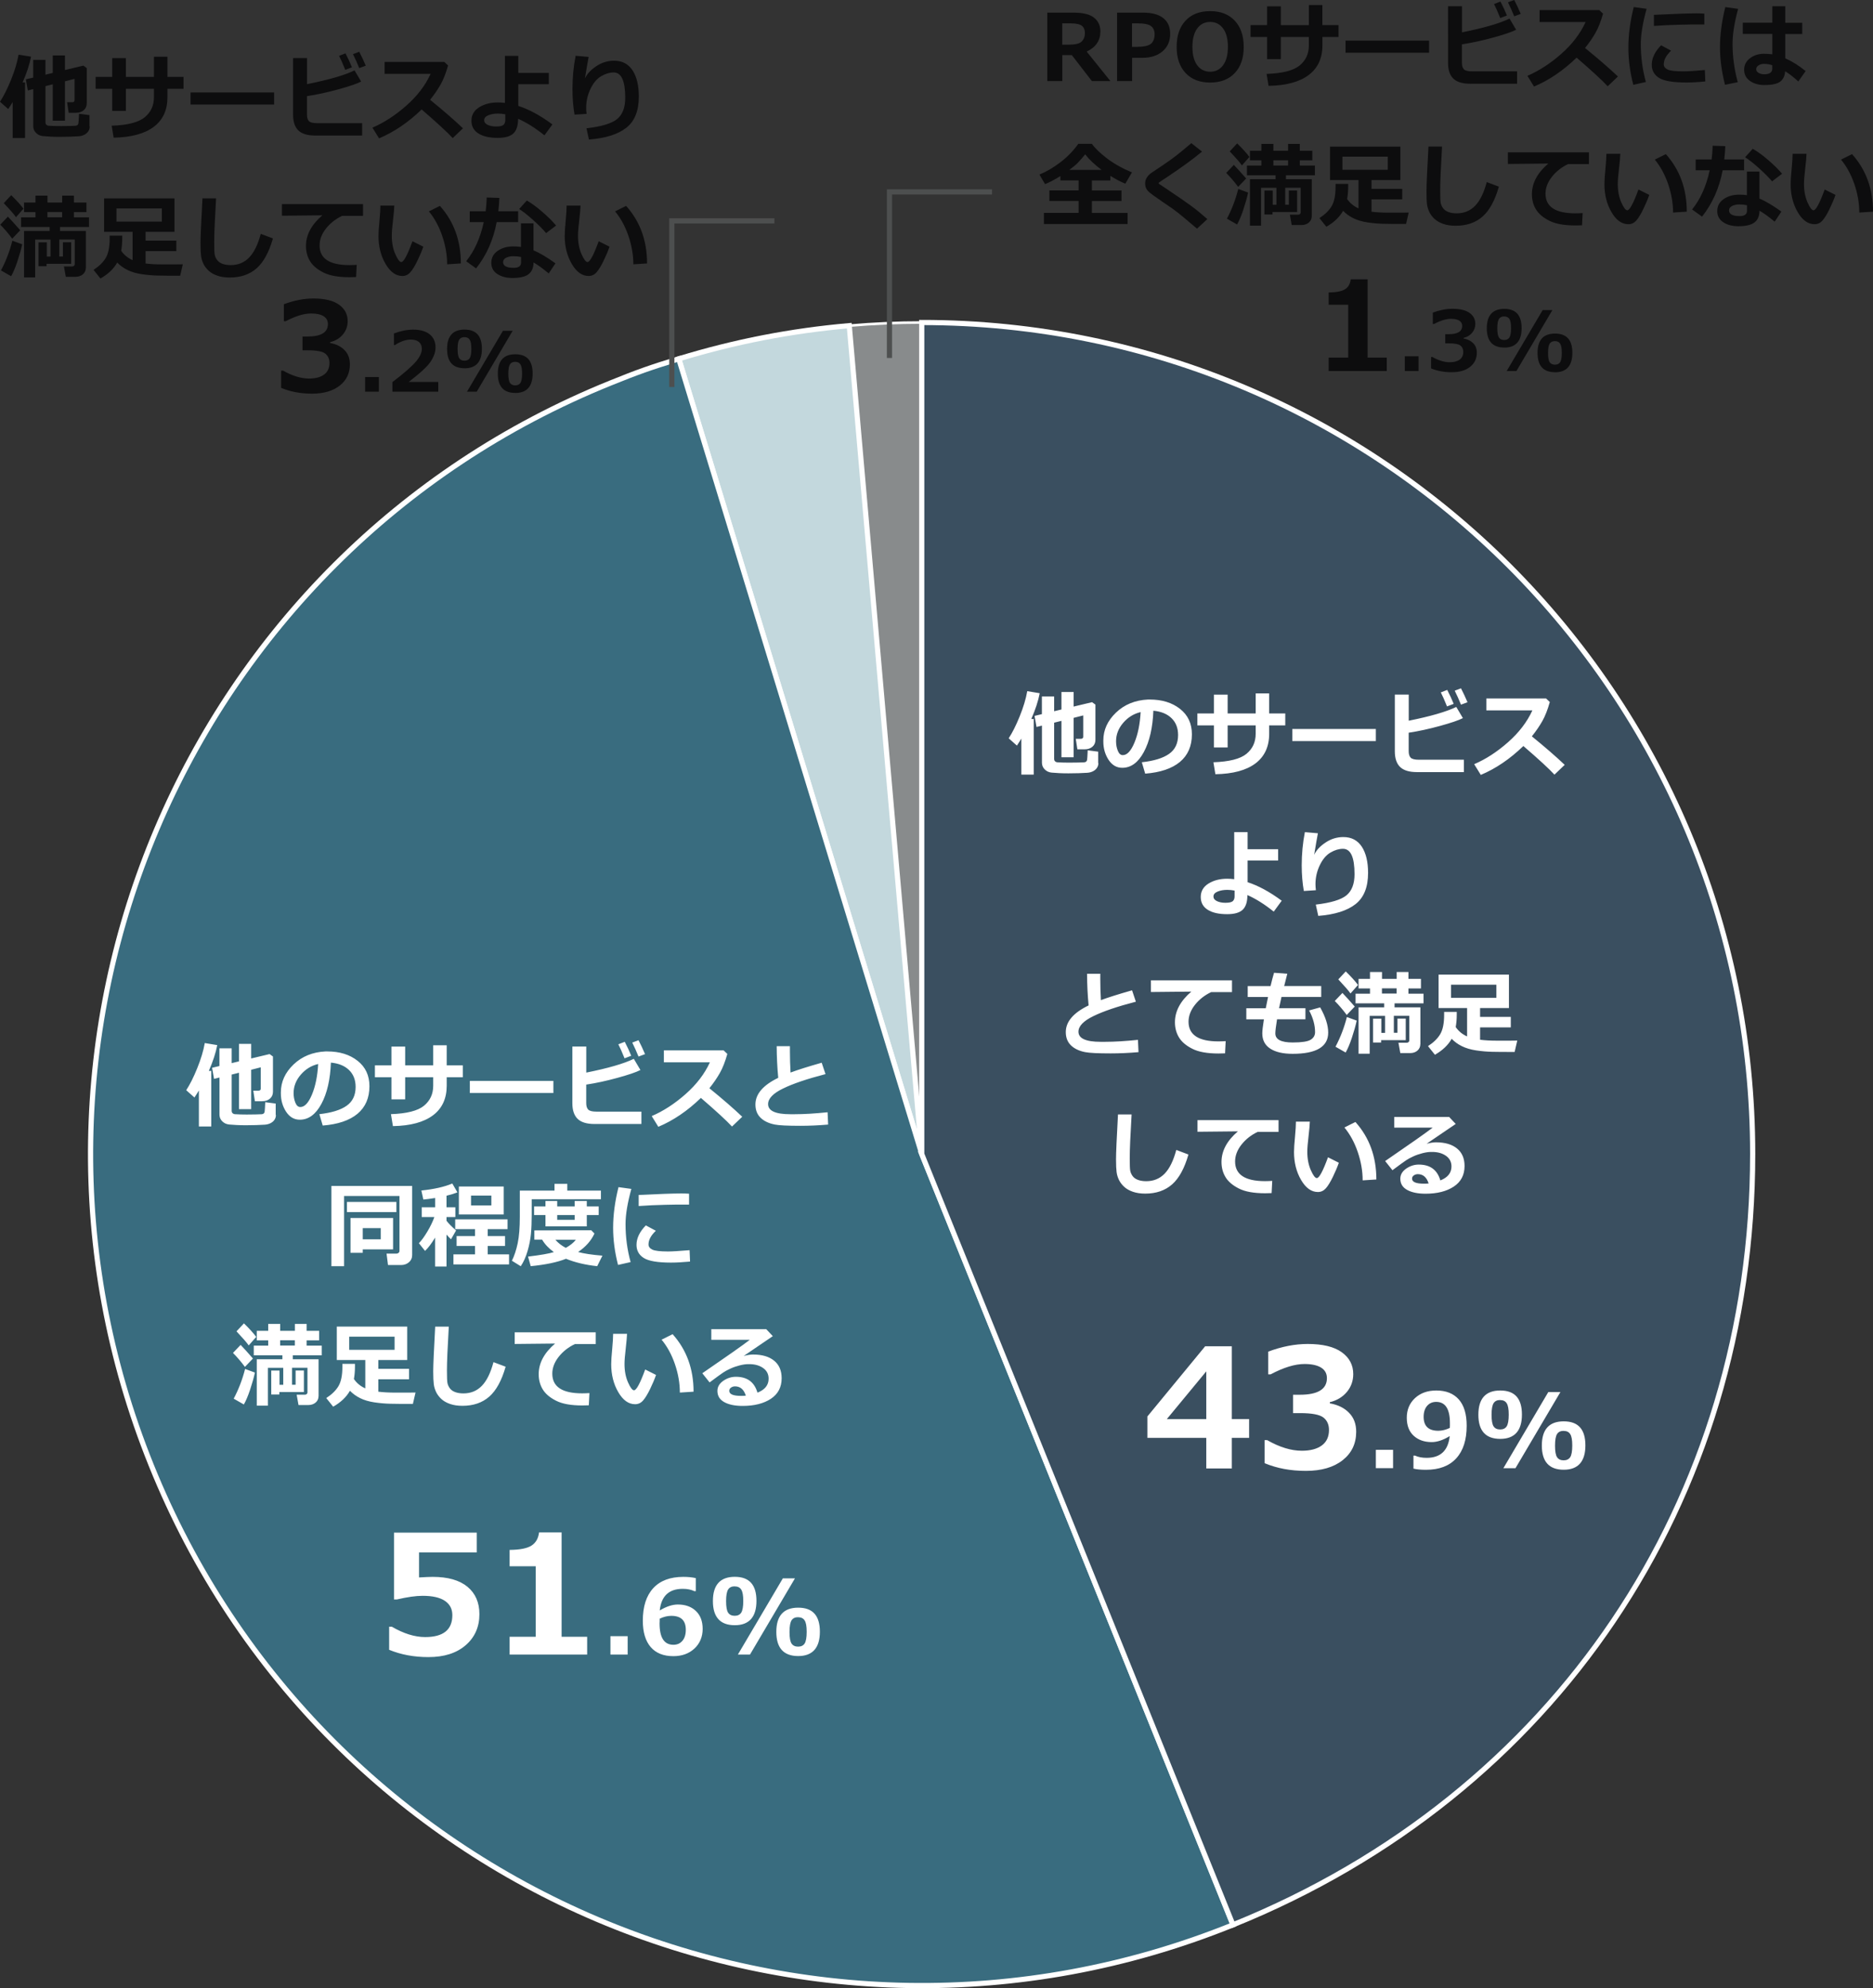 <?xml version="1.0" encoding="UTF-8"?><svg id="_レイヤー_2" xmlns="http://www.w3.org/2000/svg" xmlns:xlink="http://www.w3.org/1999/xlink" viewBox="0 0 362.09 384.14"><rect x="0" y="0" width="362.09" height="384.14" fill="#333333" stroke="none"/><defs><style>.cls-1,.cls-2,.cls-3,.cls-4{fill:none;}.cls-5{clip-path:url(#clippath);}.cls-6{fill:#fff;}.cls-7{fill:#c3d8dd;}.cls-8{fill:#0d0d0e;}.cls-9{fill:#888b8c;}.cls-10{fill:#3a4f60;}.cls-11{fill:#396c7f;}.cls-12{fill:#4d4f4f;}.cls-2{clip-rule:evenodd;}.cls-13{clip-path:url(#clippath-1);}.cls-14{clip-path:url(#clippath-4);}.cls-15{clip-path:url(#clippath-3);}.cls-16{clip-path:url(#clippath-2);}.cls-17{clip-path:url(#clippath-7);}.cls-18{clip-path:url(#clippath-8);}.cls-19{clip-path:url(#clippath-6);}.cls-20{clip-path:url(#clippath-5);}.cls-21{clip-path:url(#clippath-9);}.cls-22{clip-path:url(#clippath-13);}.cls-23{clip-path:url(#clippath-12);}.cls-24{clip-path:url(#clippath-10);}.cls-25{clip-path:url(#clippath-11);}.cls-3,.cls-4{stroke:#fff;stroke-miterlimit:10;}.cls-4{stroke-width:.5px;}</style><clipPath id="clippath"><path class="cls-2" d="m178.19,222.95l-14-160.03c4.6-.4,9.39-.61,14-.61v160.64Z"/></clipPath><clipPath id="clippath-1"><path class="cls-2" d="m178.19,222.95l-46.97-153.62c10.86-3.32,21.65-5.42,32.96-6.41l14,160.03Z"/></clipPath><clipPath id="clippath-2"><path class="cls-2" d="m178.19,222.95l60.18,148.95c-82.26,33.23-175.88-6.51-209.12-88.77C-3.99,200.87,35.75,107.24,118.01,74.01c5.26-2.12,7.78-3.02,13.21-4.68l46.97,153.62Z"/></clipPath><clipPath id="clippath-3"><path class="cls-2" d="m178.19,222.95V62.31c88.72,0,160.64,71.92,160.64,160.64,0,67.07-38.28,123.82-100.47,148.95l-60.18-148.95Z"/></clipPath><clipPath id="clippath-4"><path class="cls-2" d="m276.18,228.65c-.38-1.2-1.08-1.79-2.08-1.79-.29,0-.55.08-.78.24-.23.16-.34.37-.34.63,0,.64.76.97,2.27.97.33,0,.65-.01.94-.04Zm2.27-.58c1.43-.56,2.15-1.46,2.15-2.69,0-.87-.35-1.56-1.06-2.06-.71-.5-1.6-.75-2.67-.75h-.22c-.47,0-1.02.08-1.65.24-.63.16-1.22.36-1.78.62-.55.25-1.02.5-1.4.76-.38.25-1.26.89-2.63,1.91l-1.41-1.77c4.79-3.28,7.85-5.43,9.19-6.46h-7.44v-2.06h10.62l1.27,1.35c-1.26.84-3.14,2.12-5.63,3.83.72-.19,1.32-.28,1.81-.28,1.73,0,3.08.39,4.06,1.18.98.79,1.47,1.92,1.47,3.4,0,1.72-.69,3.05-2.08,3.97-1.39.92-3.21,1.38-5.47,1.38-1.49,0-2.68-.25-3.56-.74-.88-.49-1.31-1.21-1.31-2.16,0-.77.37-1.41,1.12-1.94.75-.52,1.56-.79,2.45-.79,2.19,0,3.58,1.02,4.17,3.06Zm-12.37-.18l-2.65.17c0-1.81-.32-3.64-.95-5.48-.63-1.85-1.49-3.42-2.58-4.74l2.13-1.06c2.7,3.01,4.05,6.71,4.05,11.12Zm-7.25-3.25c-.28.81-.66,1.72-1.15,2.73-.49,1-.94,1.75-1.36,2.22s-.93.72-1.54.72c-1.27,0-2.35-.78-3.26-2.34-.91-1.56-1.36-3.36-1.36-5.38,0-.66.06-1.64.19-2.94.12-1.31.18-2.29.18-2.94h2.69c-.02.59-.1,1.56-.26,2.91-.15,1.25-.23,2.22-.23,2.92,0,1.35.23,2.53.68,3.55.45,1.02.84,1.53,1.16,1.53.46,0,1.18-1.34,2.16-4.02l2.09,1.05Zm-12.88,3.51l-.12,2.37c-.64.02-1.06.03-1.27.03-2.16,0-3.85-.3-5.05-.91-1.21-.61-2.07-1.34-2.59-2.2-.52-.86-.78-1.84-.78-2.93,0-2.14,1.06-4.12,3.17-5.92l-7.81.08v-2.25h15.67v2.27h-4.03c-1.27.6-2.32,1.43-3.14,2.47-.82,1.04-1.23,2.13-1.23,3.25,0,2.53,1.93,3.8,5.77,3.8.45,0,.92-.02,1.42-.05Zm-16.2-5.09c-.76,2.67-1.82,4.6-3.16,5.78s-3.08,1.78-5.19,1.78c-.91,0-1.71-.12-2.4-.36-.69-.24-1.25-.56-1.68-.96-.43-.4-.77-.85-1-1.32-.23-.48-.39-.98-.46-1.52-.07-.54-.11-1.37-.11-2.49,0-1.23.13-4.11.38-8.65h2.63c-.24,4.05-.36,6.86-.36,8.45,0,1.29.03,2.11.1,2.45s.22.68.45,1c.23.32.57.57,1.02.74.44.17.98.26,1.62.26,1.42,0,2.6-.48,3.55-1.45.95-.97,1.7-2.5,2.26-4.59l2.36.89Zm59.53-30.26v-2.54h-8.77v2.54h8.77Zm-7.66,2.72c0,.19,0,.38,0,.56,0,.83-.07,1.61-.2,2.36.55.8,1.28,1.4,2.2,1.81v-5.48h-5.51v-6.46h13.6v6.46h-5.58v1.7h5.94v2.03h-5.94v2.39c.94.12,2.05.18,3.33.18,2.21,0,3.5,0,3.86-.02l-.51,2.2c-1.9,0-3.35,0-4.34-.03-1-.02-2.03-.11-3.11-.27-1.07-.16-1.99-.44-2.76-.82-.77-.38-1.42-.86-1.96-1.42-.69,1.22-1.77,2.24-3.24,3.08l-1.34-1.67c1.06-.68,1.85-1.45,2.36-2.3.51-.86.76-2.1.76-3.74,0-.18,0-.37,0-.57h2.44Zm-19.34,1.68c-.22,1-.53,2.1-.94,3.33-.41,1.22-.81,2.16-1.2,2.83l-1.96-1.12c.94-1.78,1.68-3.69,2.2-5.74l1.91.7Zm-.38-2.72l-1.55,1.62c-.74-1-1.51-1.9-2.31-2.7l1.48-1.55c.58.6,1.37,1.47,2.38,2.63Zm5.26-3.52v1.01h2.84v-1.01h-2.84Zm7.42,10.78c0,.5-.19.92-.55,1.24-.37.33-.85.49-1.43.49h-1.89l-.36-2h1.63c.12,0,.22-.04.32-.13.1-.09.15-.18.15-.28v-4.79h-2.99v3.28h.7v-2.75h1.6v4.16h-4.76v.47h-1.56v-4.62h1.6v2.75h.72v-3.28h-2.97v7.31h-2.15v-8.96h4.95v-.77h-5.53v-1.87h2.79v-1.01h-2.21v-1.85h2.21v-1.33h2.32v1.33h2.84v-1.33h2.27v1.33h2.42v1.85h-2.42v1.01h2.92v1.87h-5.6v.77h4.99v7.13Zm-12.05-11.43l-1.45,1.64c-.32-.48-1.11-1.39-2.36-2.72l1.44-1.54c1.01.98,1.8,1.85,2.37,2.61Zm-10.17,6.63h-5.48c-.22,1.35-.33,2.26-.33,2.73,0,1.17,1.12,1.75,3.35,1.75,1.75,0,2.91-.18,3.48-.53.57-.35.85-.85.85-1.47,0-1.34-.38-2.74-1.15-4.19l2.14-.59c1.03,1.83,1.55,3.45,1.55,4.87,0,2.73-2.29,4.1-6.87,4.1-1.86,0-3.3-.33-4.33-1-1.03-.67-1.54-1.65-1.54-2.94,0-.5.1-1.41.31-2.72h-3.4v-2.15h3.76c.12-.6.26-1.33.44-2.17h-3.93v-2.1h4.41c.24-1.01.47-1.87.68-2.58l2.56.19-.6,2.38h7.16v2.1h-7.68l-.47,2.17h5.1v2.15Zm-15.41,4.21l-.12,2.37c-.64.02-1.06.03-1.27.03-2.16,0-3.85-.3-5.05-.91-1.21-.61-2.07-1.34-2.59-2.2s-.78-1.84-.78-2.93c0-2.14,1.06-4.12,3.17-5.92l-7.81.08v-2.25h15.67v2.27h-4.03c-1.27.6-2.32,1.43-3.14,2.47-.82,1.04-1.23,2.13-1.23,3.25,0,2.53,1.93,3.8,5.77,3.8.45,0,.92-.02,1.42-.05Zm-16.88,2.14c-1.85.16-3.63.24-5.34.24-2.47,0-4.13-.08-4.97-.25-1.16-.23-2.07-.67-2.73-1.31-.66-.65-.99-1.5-.99-2.56,0-2.01,1.47-3.73,4.41-5.15-.19-2.02-.29-4.06-.3-6.12h2.56v.79s0,.26,0,.26c0,1.3.04,2.65.12,4.05,1.35-.51,3.36-1.14,6.02-1.9l.74,2.2c-3.59.93-6.33,1.86-8.24,2.8-1.91.93-2.86,1.93-2.86,3,0,1.3,1.43,1.95,4.3,1.95h.82c1.85,0,3.97-.13,6.38-.38l.11,2.38Zm34.78-26.33l-.48-2.18c2.91-.34,4.89-.94,5.93-1.79,1.04-.86,1.56-2.22,1.56-4.09,0-3.27-.74-4.9-2.23-4.9-.79,0-1.6.24-2.43.73-.83.49-1.52,1.31-2.07,2.47-.55,1.16-.82,2.37-.82,3.63,0,.38.03.76.08,1.17l-2.33.15c-.27-1.53-.41-3.18-.41-4.96,0-2.17.2-4.31.61-6.41l2.52.22c-.18.92-.42,2.3-.72,4.15.42-.88,1.15-1.67,2.21-2.37,1.05-.7,2.2-1.05,3.43-1.05,1.56,0,2.74.62,3.56,1.85.81,1.24,1.22,2.93,1.22,5.07,0,2.75-.8,4.76-2.41,6.03-1.61,1.27-4.01,2.03-7.2,2.28Zm-16.18-4.89c-.49-.09-.96-.14-1.41-.14-.7,0-1.33.11-1.86.33-.54.22-.81.53-.81.94s.22.69.67.91c.45.21.99.32,1.63.32.73,0,1.21-.11,1.44-.32.23-.21.34-.52.34-.92v-1.11Zm9.12,1.95l-1.55,2.12c-1.79-1.44-3.49-2.5-5.09-3.2,0,1.3-.3,2.24-.9,2.82-.6.58-1.6.87-3.01.87-1.61,0-2.86-.28-3.76-.85-.9-.57-1.35-1.39-1.35-2.48s.5-1.96,1.49-2.58c.99-.62,2.2-.94,3.63-.94.42,0,.87.03,1.35.09v-9.09h2.59v3.3h5.9v2.18h-5.9v4.19c2.07.67,4.27,1.86,6.58,3.57Zm54.7-26.24l-1.98,1.89c-1.04-1.13-3.04-2.97-6.01-5.53-2.6,2.51-5.34,4.37-8.23,5.58l-1.28-2.07c2.24-.96,4.42-2.37,6.54-4.24,2.12-1.87,3.69-3.92,4.71-6.15h-8.9v-2.31h11.55l.72.69c-.42,1.49-.9,2.72-1.44,3.67-.54.95-1.21,1.94-2.03,2.96,2.53,2.06,4.65,3.89,6.35,5.51Zm-21.47-11.78l-1.28.49c-.48-1.19-.88-2.09-1.2-2.71l1.24-.48c.49.94.91,1.84,1.25,2.7Zm2.68-.32l-1.26.47c-.39-.96-.79-1.86-1.21-2.7l1.21-.46c.43.83.85,1.73,1.26,2.69Zm-.69,13.5h-9.07c-1.5,0-2.59-.33-3.27-.99-.68-.66-1.02-1.67-1.02-3.02v-10.96h2.69v5.04c4.2-.84,7.27-1.73,9.19-2.66l1.28,2.16c-.84.43-2.32.93-4.43,1.51-2.11.58-4.12,1.02-6.05,1.31v3.55c0,.57.12.99.37,1.26.25.27.78.41,1.59.41h8.71v2.4Zm-17.03-5.99h-16.15v-2.34h16.15v2.34Zm-20.62-5.34h3.11v2.3h-3.11v1.63c0,2.48-.89,4.39-2.65,5.72-1.77,1.33-4.35,2.03-7.75,2.09l-.38-2.31c3.07-.11,5.2-.65,6.39-1.63,1.19-.98,1.78-2.27,1.78-3.87v-1.63h-5.42v4.27h-2.65v-4.27h-3.2v-2.3h3.2v-3.63h2.65v3.63h5.42v-3.88h2.61v3.88Zm-24.86-.26c-1.32.31-2.44,1-3.36,2.07-.92,1.07-1.38,2.26-1.38,3.55,0,.67.11,1.28.34,1.85s.55.84.96.84c.83,0,1.58-.8,2.25-2.41.67-1.61,1.07-3.57,1.2-5.91Zm.89,11.89l-.65-2.2c2.33-.26,4.08-.79,5.25-1.61,1.17-.81,1.76-2.03,1.76-3.65,0-1.35-.42-2.44-1.27-3.26-.84-.82-2.01-1.3-3.51-1.44-.12,3.28-.74,5.94-1.84,7.98-1.1,2.04-2.49,3.05-4.17,3.05-1.09,0-1.97-.51-2.65-1.54-.67-1.03-1.01-2.2-1.01-3.53v-.22c0-2.03.82-3.82,2.45-5.38,1.63-1.56,3.69-2.4,6.17-2.52h.36c2.37,0,4.32.6,5.85,1.81,1.53,1.2,2.29,2.84,2.29,4.91,0,2.27-.77,4.04-2.31,5.33-1.54,1.28-3.78,2.04-6.73,2.27Zm-9.05-2.05c0,.35-.09.66-.28.94-.18.27-.44.49-.76.65-.32.16-.68.26-1.09.29-.4.03-.96.06-1.67.08-.71.02-1.36.03-1.96.03-.64,0-1.24-.01-1.81-.04-.57-.03-1.05-.06-1.45-.1-.4-.04-.74-.16-1.02-.35-.28-.19-.5-.42-.65-.69-.15-.27-.22-.58-.22-.92v-7.12l-1.05.26-.38-2.14,1.42-.34v-3.42h2.37v2.86l1.41-.34v-3.38h2.36v2.82l3.56-.85.65.47v6.8c0,.56-.19,1-.58,1.34-.38.33-.89.5-1.52.5h-1.39l-.31-2.03h.96c.32,0,.48-.13.48-.4v-4.12l-1.85.47v7.61h-2.36v-7.03l-1.41.35v7.02c0,.33.18.54.54.63.8.05,1.59.07,2.36.07.51,0,1.08,0,1.72-.02l1.19-.04c.15-.01.28-.06.37-.13.1-.08.16-.19.19-.34.03-.15.07-.77.12-1.85l2.02.26v2.2Zm-12.52,2.23h-2.37v-6.96c-.25.42-.53.87-.86,1.36l-1.59-1.41c.71-1.08,1.42-2.49,2.13-4.25.71-1.75,1.2-3.37,1.46-4.86l2.41.4c-.3,1.54-.85,3.2-1.63,4.98h.47v10.73Z"/></clipPath><clipPath id="clippath-5"><path class="cls-2" d="m302.28,276.46c-.58,0-1,.2-1.26.6-.26.4-.4,1.15-.4,2.25s.13,1.86.4,2.25c.26.39.68.59,1.26.59s1-.2,1.27-.6c.26-.4.4-1.15.4-2.25s-.13-1.81-.4-2.22c-.26-.41-.68-.61-1.27-.61Zm.02,7.51c-2.82,0-4.23-1.56-4.23-4.67s1.41-4.68,4.23-4.68,4.19,1.55,4.19,4.65-1.4,4.7-4.19,4.7Zm-.64-15.01l-8.69,14.72h-2.34l8.69-14.72h2.34Zm-11.65,1.54c-.58,0-1,.2-1.26.6-.26.4-.4,1.15-.4,2.25s.13,1.86.4,2.25c.26.39.68.59,1.26.59s1-.2,1.26-.6c.26-.4.4-1.15.4-2.25s-.13-1.81-.4-2.22c-.26-.41-.68-.61-1.26-.61Zm.02,7.51c-2.82,0-4.23-1.56-4.23-4.67s1.41-4.68,4.23-4.68,4.19,1.55,4.19,4.65-1.4,4.7-4.19,4.7Zm-9.75-2.11c0-.07,0-.21.02-.44,0-.22,0-.39,0-.5,0-2.73-.88-4.1-2.66-4.1-.72,0-1.31.26-1.75.77s-.67,1.22-.67,2.12c0,1.79.94,2.69,2.83,2.69.7,0,1.44-.18,2.22-.54Zm-7.03,7.85v-2.51h.3c.63.29,1.38.43,2.25.43,2.68,0,4.16-1.4,4.46-4.2-1.26.77-2.42,1.16-3.48,1.16-1.44,0-2.6-.41-3.49-1.23-.89-.82-1.33-1.98-1.33-3.49s.53-2.8,1.59-3.78c1.06-.98,2.43-1.47,4.12-1.47,1.88,0,3.33.58,4.35,1.73,1.02,1.16,1.52,2.85,1.52,5.08,0,2.73-.67,4.83-2.02,6.3-1.34,1.47-3.29,2.21-5.84,2.21-1.04,0-1.85-.08-2.43-.23Zm-3.94-.08h-3.33v-3.55h3.33v3.55Zm-24.84-.98v-4.44h.5c2.39,1.36,4.62,2.05,6.7,2.05,1.65,0,2.93-.34,3.86-1.02.93-.68,1.39-1.68,1.39-2.99,0-1.04-.36-1.85-1.08-2.41s-2.22-.85-4.49-.85h-1.38v-3.55h1.3c3.5,0,5.25-1.07,5.25-3.2,0-.9-.38-1.58-1.12-2.04-.75-.46-1.82-.7-3.2-.7-1.86,0-4.05.67-6.56,2h-.47v-4.39c2.65-.99,5.19-1.48,7.64-1.48,2.9,0,5.08.53,6.57,1.59,1.48,1.06,2.23,2.47,2.23,4.23,0,1.31-.41,2.46-1.23,3.45-.82.98-1.92,1.64-3.3,1.98v.22c1.57.28,2.82.89,3.73,1.84.92.94,1.37,2.16,1.37,3.65,0,2.29-.87,4.12-2.62,5.5-1.75,1.38-4.12,2.06-7.11,2.06s-5.55-.49-7.97-1.48Zm-11.27-8.5v-9.23l-7.63,9.23h7.63Zm8.28,3.62h-3.34v5.91h-4.94v-5.91h-11.38v-4.14l11.16-13.55h5.16v14.06h3.34v3.62Z"/></clipPath><clipPath id="clippath-6"><path class="cls-2" d="m144.18,269.65c-.38-1.2-1.08-1.79-2.08-1.79-.29,0-.55.08-.78.24-.23.16-.34.37-.34.63,0,.64.76.97,2.27.97.33,0,.65-.01.94-.04Zm2.27-.58c1.43-.56,2.14-1.46,2.14-2.69,0-.87-.35-1.56-1.06-2.06-.71-.5-1.6-.75-2.67-.75h-.22c-.47,0-1.02.08-1.65.24-.63.16-1.22.36-1.78.62-.55.25-1.02.5-1.4.76-.38.25-1.26.89-2.63,1.91l-1.41-1.77c4.79-3.28,7.85-5.43,9.18-6.46h-7.44v-2.06h10.62l1.27,1.35c-1.26.84-3.14,2.12-5.63,3.83.72-.19,1.32-.28,1.81-.28,1.73,0,3.08.39,4.06,1.18s1.47,1.92,1.47,3.4c0,1.72-.69,3.05-2.08,3.97-1.39.92-3.21,1.38-5.47,1.38-1.49,0-2.68-.25-3.56-.74-.88-.49-1.31-1.21-1.31-2.16,0-.77.37-1.41,1.12-1.94.75-.52,1.56-.79,2.45-.79,2.19,0,3.58,1.02,4.17,3.06Zm-12.37-.18l-2.65.17c0-1.81-.32-3.64-.95-5.48-.63-1.85-1.49-3.42-2.58-4.74l2.13-1.06c2.7,3.01,4.05,6.71,4.05,11.12Zm-7.25-3.25c-.28.81-.66,1.72-1.15,2.73-.49,1-.94,1.75-1.36,2.22-.42.48-.93.72-1.54.72-1.27,0-2.35-.78-3.26-2.34-.91-1.56-1.36-3.36-1.36-5.38,0-.66.06-1.64.19-2.94.12-1.31.18-2.29.18-2.94h2.69c-.02.59-.11,1.56-.26,2.91-.15,1.25-.23,2.22-.23,2.92,0,1.35.23,2.53.68,3.55.45,1.02.84,1.53,1.16,1.53.46,0,1.18-1.34,2.16-4.02l2.09,1.05Zm-12.88,3.51l-.12,2.37c-.64.02-1.06.03-1.27.03-2.16,0-3.85-.3-5.05-.91-1.21-.61-2.07-1.34-2.59-2.2s-.78-1.84-.78-2.93c0-2.14,1.06-4.12,3.17-5.92l-7.81.08v-2.25h15.67v2.27h-4.03c-1.27.6-2.32,1.43-3.14,2.47-.82,1.04-1.23,2.13-1.23,3.25,0,2.53,1.92,3.8,5.77,3.8.45,0,.92-.02,1.42-.05Zm-16.2-5.09c-.76,2.67-1.82,4.6-3.16,5.78s-3.08,1.78-5.19,1.78c-.91,0-1.71-.12-2.4-.36-.69-.24-1.25-.56-1.68-.96-.43-.4-.77-.85-1-1.32-.23-.48-.39-.98-.46-1.52-.07-.54-.11-1.37-.11-2.49,0-1.23.13-4.11.38-8.65h2.63c-.24,4.05-.36,6.86-.36,8.45,0,1.29.03,2.11.1,2.45s.22.68.45,1c.23.32.57.57,1.02.74.44.17.98.26,1.62.26,1.42,0,2.6-.48,3.55-1.45.95-.97,1.7-2.5,2.26-4.59l2.36.89Zm-21.47-3.26v-2.54h-8.77v2.54h8.77Zm-7.66,2.72c0,.19,0,.38,0,.56,0,.83-.07,1.61-.2,2.36.54.8,1.28,1.4,2.2,1.81v-5.48h-5.51v-6.46h13.61v6.46h-5.58v1.7h5.94v2.03h-5.94v2.39c.94.12,2.05.18,3.33.18,2.21,0,3.5,0,3.86-.02l-.51,2.2c-1.9,0-3.35,0-4.34-.03-1-.02-2.03-.11-3.11-.27-1.08-.16-2-.44-2.76-.82-.76-.38-1.42-.86-1.96-1.42-.69,1.22-1.77,2.24-3.24,3.08l-1.34-1.67c1.06-.68,1.85-1.45,2.36-2.3.51-.86.76-2.1.76-3.74,0-.18,0-.37,0-.57h2.44Zm-19.34,1.68c-.22,1-.53,2.1-.94,3.33-.41,1.22-.81,2.16-1.2,2.83l-1.96-1.12c.94-1.78,1.68-3.69,2.2-5.74l1.91.7Zm-.38-2.72l-1.55,1.62c-.74-1-1.51-1.9-2.31-2.7l1.48-1.55c.58.6,1.37,1.47,2.38,2.63Zm5.26-3.52v1.01h2.84v-1.01h-2.84Zm7.42,10.78c0,.5-.18.92-.55,1.24s-.85.49-1.43.49h-1.89l-.36-2h1.63c.12,0,.22-.04.32-.13.1-.09.14-.18.14-.28v-4.79h-2.99v3.28h.7v-2.75h1.6v4.16h-4.75v.47h-1.56v-4.62h1.6v2.75h.72v-3.28h-2.97v7.31h-2.15v-8.96h4.95v-.77h-5.53v-1.87h2.79v-1.01h-2.21v-1.85h2.21v-1.33h2.32v1.33h2.84v-1.33h2.27v1.33h2.42v1.85h-2.42v1.01h2.92v1.87h-5.6v.77h4.99v7.13Zm-12.05-11.43l-1.45,1.64c-.32-.48-1.11-1.39-2.36-2.72l1.44-1.54c1.01.98,1.8,1.85,2.37,2.61Zm83.87-14.56c-1.44.13-2.66.2-3.68.2-2.57,0-4.33-.3-5.26-.89-.94-.59-1.41-1.44-1.41-2.54,0-1.27.6-2.53,1.8-3.76l1.94,1.04c-.94.88-1.42,1.76-1.42,2.65,0,.42.25.75.74.99.49.24,1.51.36,3.06.36.79,0,2.16-.09,4.14-.25l.09,2.21Zm-.19-11.01h-.74c-.77-.02-2.04,0-3.82.04-1.78.04-3.51.12-5.18.24v-2.14c3.96-.19,6.7-.29,8.23-.29.61,0,1.11.02,1.51.05v2.11Zm-11.16-3.02c-.74,2.69-1.12,4.95-1.12,6.79,0,2.53.33,4.97.98,7.34l-2.43.55c-.63-2.44-.95-4.84-.95-7.18,0-2.48.35-5.1,1.04-7.85l2.47.34Zm-12.67,11.38c.84-.46,1.49-.98,1.95-1.57h-3.97c.55.64,1.22,1.16,2.02,1.57Zm5.54-2.76c-.64,1.38-1.69,2.57-3.16,3.56,1.07.3,2.63.54,4.7.71l-1.01,2.03c-2.28-.24-4.29-.72-6.03-1.43-1.66.67-3.94,1.15-6.82,1.43l-.52-1.85c2.41-.29,4.07-.58,4.99-.87-.99-.72-1.75-1.52-2.27-2.41h-1.5v-1.78l11-.03.62.63Zm-7.2-3.58v.93h3.38v-.93h-3.38Zm5.72,2.19h-7.99v-2.19h-2.2v-1.66h2.2v-1.05h2.27v1.05h3.38v-1.05h2.34v1.05h2.3v1.66h-2.3v2.19Zm2.73-5.24h-13.38v2.95c0,1.44-.05,2.69-.15,3.76-.1,1.07-.32,2.18-.66,3.33s-.78,2.12-1.31,2.9l-1.71-1.06c.47-.94.84-2.06,1.12-3.38.28-1.32.41-3.02.41-5.11v-5.06h6.71v-1.31h2.47v1.31h6.5v1.67Zm-17.76,12.59h-10.75v-1.94h4.17v-1.62h-3.56v-1.92h3.56v-1.34h-3.83v-1.89h10.12v1.89h-3.83v1.34h3.35v1.92h-3.35v1.62h4.12v1.94Zm-3.42-11.39v-1.91h-3.93v1.91h3.93Zm2.39,1.74h-8.67v-5.4h8.67v5.4Zm-13.26,4.46c-.71,1.18-1.37,2.04-1.95,2.58l-1.19-1.49c.49-.49,1.03-1.23,1.63-2.23.6-1,1.05-1.94,1.36-2.82h-2.44v-1.89h2.59v-1.79c-.94.15-1.7.25-2.28.3l-.38-1.75c2.46-.25,4.45-.7,5.98-1.35l.99,1.71c-.57.23-1.28.45-2.11.65v2.23h1.71v1.89h-1.71v.72c.39.51,1,1.13,1.85,1.87l-.98,1.71c-.29-.28-.58-.59-.87-.91v6.17h-2.21v-5.58Zm-13.99.34h3.48v-2.16h-3.48v2.16Zm0,1.94v.67h-2.37v-6.73h8.23v6.06h-5.85Zm6.5-7.2h-9.56v-1.96h9.56v1.96Zm3.04,8.38c0,.53-.21.97-.62,1.32-.42.35-.92.53-1.52.53h-2.52l-.28-2.21h1.96c.13,0,.26-.05.37-.15.11-.1.17-.21.17-.33v-10.65h-10.71v13.57h-2.45v-15.51h15.61v13.42Zm80.4-25.29c-1.85.16-3.63.24-5.34.24-2.47,0-4.13-.08-4.97-.25-1.16-.23-2.07-.67-2.73-1.31-.66-.65-.99-1.5-.99-2.56,0-2.01,1.47-3.73,4.41-5.15-.19-2.02-.29-4.06-.3-6.12h2.56v.79s0,.26,0,.26c0,1.3.04,2.65.12,4.05,1.35-.51,3.36-1.14,6.02-1.9l.74,2.2c-3.59.93-6.33,1.86-8.24,2.8-1.91.93-2.86,1.93-2.86,3,0,1.3,1.43,1.95,4.3,1.95h.82c1.85,0,3.97-.13,6.38-.38l.11,2.38Zm-16.58-1.51l-1.98,1.89c-1.04-1.13-3.04-2.97-6.01-5.53-2.6,2.51-5.34,4.37-8.23,5.58l-1.28-2.07c2.24-.96,4.42-2.37,6.54-4.24,2.12-1.87,3.69-3.92,4.71-6.15h-8.9v-2.31h11.55l.72.69c-.42,1.49-.9,2.72-1.44,3.67-.54.95-1.21,1.94-2.03,2.96,2.53,2.06,4.65,3.89,6.35,5.51Zm-21.47-11.78l-1.28.49c-.48-1.19-.88-2.09-1.2-2.71l1.24-.48c.49.94.91,1.84,1.25,2.7Zm2.68-.32l-1.26.47c-.39-.96-.79-1.86-1.21-2.7l1.21-.46c.43.83.85,1.73,1.26,2.69Zm-.69,13.5h-9.07c-1.5,0-2.59-.33-3.27-.99-.68-.66-1.02-1.67-1.02-3.02v-10.96h2.69v5.04c4.2-.84,7.27-1.73,9.19-2.66l1.28,2.16c-.84.43-2.32.93-4.43,1.51-2.11.58-4.12,1.02-6.05,1.31v3.55c0,.57.12.99.37,1.26.25.27.78.41,1.59.41h8.71v2.4Zm-17.03-5.99h-16.15v-2.34h16.15v2.34Zm-20.62-5.34h3.11v2.3h-3.11v1.63c0,2.48-.88,4.39-2.65,5.72-1.77,1.33-4.35,2.03-7.75,2.09l-.38-2.31c3.07-.11,5.2-.65,6.39-1.63,1.19-.98,1.78-2.27,1.78-3.87v-1.63h-5.42v4.27h-2.65v-4.27h-3.2v-2.3h3.2v-3.63h2.65v3.63h5.42v-3.88h2.61v3.88Zm-24.86-.26c-1.32.31-2.44,1-3.36,2.07-.92,1.07-1.38,2.26-1.38,3.55,0,.67.11,1.28.34,1.85s.55.84.96.84c.83,0,1.58-.8,2.25-2.41.67-1.61,1.07-3.57,1.2-5.91Zm.89,11.89l-.65-2.2c2.33-.26,4.08-.79,5.25-1.61,1.17-.81,1.76-2.03,1.76-3.65,0-1.35-.42-2.44-1.27-3.26-.84-.82-2.01-1.3-3.51-1.44-.12,3.28-.74,5.94-1.84,7.98-1.1,2.04-2.49,3.05-4.17,3.05-1.09,0-1.97-.51-2.65-1.54-.67-1.03-1.01-2.2-1.01-3.53v-.22c0-2.03.82-3.82,2.45-5.38,1.63-1.56,3.69-2.4,6.17-2.52h.36c2.37,0,4.32.6,5.85,1.81,1.53,1.2,2.29,2.84,2.29,4.91,0,2.27-.77,4.04-2.31,5.33-1.54,1.28-3.78,2.04-6.73,2.27Zm-9.05-2.05c0,.35-.09.66-.28.94-.18.27-.44.49-.76.65-.32.16-.68.26-1.09.29-.4.03-.96.06-1.67.08-.71.02-1.36.03-1.96.03-.64,0-1.24-.01-1.81-.04-.57-.03-1.05-.06-1.45-.1-.4-.04-.74-.16-1.02-.35-.28-.19-.5-.42-.65-.69-.15-.27-.22-.58-.22-.92v-7.12l-1.05.26-.38-2.14,1.42-.34v-3.42h2.37v2.86l1.41-.34v-3.38h2.36v2.82l3.56-.85.65.47v6.8c0,.56-.19,1-.58,1.34-.38.33-.89.5-1.52.5h-1.39l-.31-2.03h.96c.32,0,.48-.13.48-.4v-4.12l-1.85.47v7.61h-2.36v-7.03l-1.41.35v7.02c0,.33.18.54.54.63.8.05,1.59.07,2.36.07.51,0,1.08,0,1.72-.02l1.19-.04c.15-.01.28-.06.37-.13.1-.08.16-.19.19-.34.03-.15.07-.77.12-1.85l2.02.26v2.2Zm-12.52,2.23h-2.37v-6.96c-.25.42-.53.87-.86,1.36l-1.59-1.41c.71-1.08,1.42-2.49,2.13-4.25.71-1.75,1.2-3.37,1.46-4.86l2.41.4c-.3,1.54-.85,3.2-1.63,4.98h.47v10.73Z"/></clipPath><clipPath id="clippath-7"><path class="cls-2" d="m154.29,312.46c-.58,0-1,.2-1.26.6-.26.4-.4,1.15-.4,2.25s.13,1.86.4,2.25c.26.39.69.59,1.26.59s1-.2,1.26-.6c.26-.4.4-1.15.4-2.25s-.13-1.81-.4-2.22c-.26-.41-.69-.61-1.26-.61Zm.02,7.51c-2.82,0-4.23-1.56-4.23-4.67s1.41-4.68,4.23-4.68,4.19,1.55,4.19,4.65-1.4,4.7-4.19,4.7Zm-.63-15.01l-8.69,14.72h-2.34l8.69-14.72h2.34Zm-11.65,1.54c-.58,0-1,.2-1.26.6-.26.4-.4,1.15-.4,2.25s.13,1.86.4,2.25c.26.39.69.59,1.26.59s1-.2,1.26-.6c.26-.4.4-1.15.4-2.25s-.13-1.81-.4-2.22c-.26-.41-.69-.61-1.26-.61Zm.02,7.51c-2.82,0-4.23-1.56-4.23-4.67s1.41-4.68,4.23-4.68,4.19,1.55,4.19,4.65-1.4,4.7-4.19,4.7Zm-14.52-1.26v.4c-.02.21-.02.39-.02.52,0,2.75.89,4.12,2.68,4.12.72,0,1.29-.25,1.73-.76s.66-1.22.66-2.14c0-1.79-.93-2.69-2.8-2.69-.73,0-1.48.18-2.25.55Zm6.98-7.84v2.52h-.28c-.62-.3-1.36-.45-2.24-.45-2.66,0-4.15,1.39-4.45,4.18,1.29-.77,2.45-1.15,3.5-1.15,1.44,0,2.6.41,3.48,1.24.88.83,1.32,1.99,1.32,3.48s-.53,2.81-1.59,3.79c-1.06.98-2.42,1.47-4.08,1.47-1.91,0-3.37-.59-4.38-1.76-1.01-1.18-1.52-2.87-1.52-5.09,0-2.73.67-4.82,2.01-6.28,1.34-1.46,3.28-2.19,5.83-2.19.9,0,1.7.08,2.4.24Zm-13.17,14.77h-3.33v-3.55h3.33v3.55Zm-7.84,0h-14.98v-3.44h5.05v-13.62h-5.05v-3.16c2-.02,3.41-.3,4.24-.84.83-.54,1.31-1.38,1.45-2.54h4.36v20.16h4.94v3.44Zm-38.27-.91v-4.47h.52c2.28,1.33,4.43,2,6.45,2,3.5,0,5.25-1.41,5.25-4.23,0-1.2-.48-2.12-1.45-2.77s-2.4-.97-4.3-.97c-1.29,0-2.94.23-4.95.7h-.58v-12.91h16v3.83h-11.16v4.83c1.2-.07,2.08-.11,2.64-.11,2.94,0,5.18.64,6.72,1.91,1.54,1.28,2.31,3.04,2.31,5.29,0,2.48-.89,4.48-2.66,6.01-1.77,1.53-4.17,2.29-7.2,2.29-2.78,0-5.31-.47-7.59-1.41Z"/></clipPath><clipPath id="clippath-8"><path class="cls-2" d="m125.09,50.9l-2.65.17c0-1.81-.32-3.64-.95-5.49-.63-1.84-1.49-3.42-2.58-4.74l2.13-1.06c2.7,3.01,4.05,6.71,4.05,11.12Zm-7.25-3.25c-.28.81-.66,1.72-1.15,2.73-.49,1.01-.94,1.75-1.36,2.22-.42.48-.93.72-1.54.72-1.27,0-2.35-.78-3.26-2.34-.91-1.56-1.36-3.36-1.36-5.38,0-.66.06-1.64.19-2.94.12-1.31.18-2.29.18-2.94h2.69c-.02.59-.11,1.56-.26,2.91-.15,1.25-.23,2.22-.23,2.92,0,1.35.23,2.53.68,3.55.45,1.02.84,1.53,1.16,1.53.46,0,1.18-1.34,2.16-4.02l2.09,1.05Zm-17.12,2c-.47-.1-.97-.15-1.49-.15s-1,.1-1.39.3c-.39.2-.58.48-.58.84,0,.74.68,1.11,2.05,1.11.95,0,1.42-.34,1.42-1.03v-1.07Zm6.66,1.23l-1.3,1.95c-1.17-.97-2.15-1.68-2.94-2.12,0,1.01-.32,1.77-.95,2.26-.63.49-1.68.74-3.13.74-1.17,0-2.14-.26-2.92-.77s-1.16-1.23-1.16-2.15c0-.98.41-1.75,1.23-2.32.82-.57,1.82-.86,3.01-.86.54,0,1.04.03,1.49.1v-4.56h2.43v5.22c1.12.46,2.54,1.29,4.24,2.51Zm.12-7.3l-1.92,1.46c-.6-.72-1.45-1.57-2.54-2.55-1.09-.98-1.98-1.68-2.68-2.1l1.48-1.64c.82.45,1.79,1.15,2.9,2.1s2.04,1.86,2.76,2.72Zm-10.96-5.34c-.04.94-.11,1.8-.2,2.57h3.83v2.1h-4.15c-.64,3.42-1.97,6.4-3.98,8.95l-1.92-1.39c1.59-1.96,2.73-4.48,3.4-7.56h-2.71v-2.1h3.08c.11-.84.18-1.72.2-2.65l2.45.08Zm-7.45,12.66l-2.65.17c0-1.81-.32-3.64-.95-5.49-.63-1.84-1.49-3.42-2.58-4.74l2.13-1.06c2.7,3.01,4.05,6.71,4.05,11.12Zm-7.25-3.25c-.28.81-.66,1.72-1.15,2.73-.49,1.01-.94,1.75-1.36,2.22-.42.48-.93.72-1.54.72-1.27,0-2.35-.78-3.26-2.34-.91-1.56-1.36-3.36-1.36-5.38,0-.66.06-1.64.19-2.94.12-1.31.18-2.29.18-2.94h2.69c-.02.59-.11,1.56-.26,2.91-.15,1.25-.23,2.22-.23,2.92,0,1.35.23,2.53.68,3.55.45,1.02.84,1.53,1.16,1.53.46,0,1.18-1.34,2.16-4.02l2.09,1.05Zm-12.88,3.51l-.12,2.37c-.64.02-1.06.03-1.27.03-2.16,0-3.85-.3-5.05-.91-1.21-.61-2.07-1.34-2.59-2.2-.52-.86-.78-1.83-.78-2.93,0-2.15,1.06-4.12,3.17-5.92l-7.81.08v-2.25h15.67v2.27h-4.03c-1.27.6-2.32,1.43-3.14,2.47-.82,1.04-1.23,2.13-1.23,3.25,0,2.53,1.92,3.8,5.77,3.8.45,0,.92-.02,1.42-.05Zm-16.2-5.09c-.76,2.67-1.82,4.6-3.16,5.78-1.35,1.18-3.08,1.77-5.19,1.77-.91,0-1.71-.12-2.4-.36-.69-.24-1.25-.56-1.68-.96-.43-.4-.77-.84-1-1.32-.23-.48-.39-.98-.46-1.52-.07-.54-.11-1.37-.11-2.49,0-1.23.13-4.11.38-8.65h2.63c-.24,4.05-.36,6.86-.36,8.45,0,1.29.03,2.11.1,2.45.07.35.22.68.45,1,.23.32.57.56,1.02.74.44.17.98.26,1.62.26,1.42,0,2.6-.48,3.55-1.45.95-.97,1.7-2.5,2.26-4.59l2.36.89Zm-21.47-3.26v-2.54h-8.77v2.54h8.77Zm-7.66,2.72c0,.19,0,.38,0,.56,0,.83-.07,1.61-.2,2.36.54.8,1.28,1.4,2.2,1.81v-5.47h-5.51v-6.46h13.61v6.46h-5.58v1.7h5.94v2.03h-5.94v2.39c.94.12,2.05.18,3.33.18,2.21,0,3.5,0,3.86-.02l-.51,2.2c-1.9,0-3.35,0-4.34-.03-1-.02-2.03-.11-3.11-.27-1.08-.16-2-.44-2.76-.82-.76-.38-1.42-.86-1.96-1.42-.69,1.22-1.77,2.24-3.24,3.08l-1.34-1.67c1.06-.68,1.85-1.45,2.36-2.3.51-.86.76-2.1.76-3.74,0-.18,0-.37,0-.57h2.44Zm-19.34,1.68c-.22,1-.53,2.1-.94,3.33-.41,1.22-.81,2.16-1.2,2.83l-1.96-1.12c.94-1.78,1.68-3.69,2.2-5.74l1.91.7Zm-.38-2.72l-1.55,1.62c-.74-1-1.51-1.9-2.31-2.7l1.48-1.55c.58.6,1.37,1.47,2.38,2.63Zm5.26-3.52v1.01h2.84v-1.01h-2.84Zm7.42,10.78c0,.5-.18.92-.55,1.24s-.85.49-1.43.49h-1.89l-.36-2h1.63c.12,0,.22-.04.32-.13.1-.09.14-.18.14-.28v-4.79h-2.99v3.28h.7v-2.75h1.6v4.16h-4.75v.47h-1.56v-4.62h1.6v2.75h.72v-3.28h-2.97v7.31h-2.15v-8.97h4.95v-.77h-5.53v-1.87h2.79v-1.01h-2.21v-1.85h2.21v-1.33h2.32v1.33h2.84v-1.33h2.27v1.33h2.42v1.85h-2.42v1.01h2.92v1.87h-5.6v.77h4.99v7.13Zm-12.05-11.43l-1.45,1.64c-.32-.48-1.11-1.39-2.36-2.71l1.44-1.54c1.01.99,1.8,1.86,2.37,2.61Zm109.32-13.35l-.48-2.18c2.91-.34,4.89-.94,5.93-1.79,1.04-.86,1.56-2.22,1.56-4.09,0-3.27-.74-4.91-2.23-4.91-.79,0-1.6.24-2.43.73-.83.49-1.52,1.31-2.07,2.47-.55,1.16-.82,2.37-.82,3.63,0,.38.03.77.08,1.17l-2.33.15c-.27-1.53-.4-3.18-.4-4.96,0-2.17.2-4.31.61-6.41l2.52.22c-.18.92-.42,2.3-.72,4.15.42-.88,1.15-1.67,2.21-2.37,1.05-.7,2.2-1.05,3.43-1.05,1.56,0,2.74.62,3.56,1.85.81,1.24,1.22,2.93,1.22,5.07,0,2.75-.8,4.76-2.41,6.03-1.61,1.27-4.01,2.03-7.2,2.28Zm-16.18-4.89c-.49-.09-.96-.14-1.41-.14-.7,0-1.32.11-1.86.33-.54.22-.81.53-.81.94s.22.69.67.91c.45.21.99.32,1.63.32.73,0,1.21-.11,1.44-.32.23-.21.34-.52.34-.92v-1.11Zm9.12,1.95l-1.55,2.12c-1.79-1.44-3.49-2.5-5.09-3.2,0,1.3-.3,2.24-.9,2.82-.6.58-1.6.87-3.01.87-1.61,0-2.86-.28-3.76-.85-.9-.57-1.35-1.39-1.35-2.48s.5-1.96,1.49-2.58c.99-.62,2.2-.94,3.63-.94.42,0,.87.03,1.35.09v-9.09h2.59v3.3h5.9v2.18h-5.9v4.19c2.07.67,4.27,1.86,6.58,3.57Zm-17.3.76l-1.98,1.89c-1.04-1.13-3.04-2.97-6.01-5.53-2.6,2.51-5.34,4.37-8.23,5.58l-1.28-2.07c2.24-.96,4.42-2.37,6.54-4.24,2.12-1.87,3.69-3.92,4.71-6.15h-8.9v-2.31h11.55l.72.69c-.42,1.49-.9,2.72-1.44,3.67-.54.95-1.21,1.94-2.03,2.96,2.53,2.06,4.65,3.89,6.35,5.51Zm-21.47-11.78l-1.28.49c-.48-1.19-.88-2.09-1.2-2.71l1.24-.48c.49.94.91,1.84,1.25,2.7Zm2.68-.32l-1.26.47c-.39-.96-.79-1.86-1.21-2.7l1.21-.46c.43.83.85,1.73,1.26,2.69Zm-.69,13.5h-9.07c-1.5,0-2.59-.33-3.27-.99-.68-.66-1.02-1.67-1.02-3.02v-10.96h2.69v5.04c4.2-.84,7.27-1.72,9.19-2.66l1.28,2.16c-.84.43-2.32.93-4.43,1.51-2.11.58-4.12,1.01-6.05,1.31v3.55c0,.57.12.99.37,1.26.25.27.78.41,1.59.41h8.71v2.4Zm-17.03-5.99h-16.15v-2.34h16.15v2.34Zm-20.62-5.34h3.11v2.3h-3.11v1.63c0,2.48-.88,4.39-2.65,5.72-1.77,1.33-4.35,2.03-7.75,2.09l-.38-2.31c3.07-.1,5.2-.65,6.39-1.63,1.19-.98,1.78-2.27,1.78-3.87v-1.63h-5.42v4.27h-2.65v-4.27h-3.2v-2.3h3.2v-3.63h2.65v3.63h5.42v-3.89h2.61v3.89Zm-15.03,9.58c0,.35-.09.66-.28.94-.18.27-.44.49-.76.66-.32.16-.68.26-1.09.29-.4.03-.96.06-1.67.08-.71.02-1.36.03-1.96.03-.64,0-1.24-.01-1.81-.04-.57-.03-1.05-.06-1.45-.1-.4-.04-.74-.16-1.02-.35-.28-.19-.5-.42-.65-.69-.15-.27-.22-.58-.22-.92v-7.12l-1.05.26-.38-2.15,1.42-.34v-3.42h2.37v2.86l1.41-.34v-3.38h2.36v2.82l3.56-.85.65.47v6.8c0,.56-.19,1-.58,1.34-.38.33-.89.5-1.52.5h-1.39l-.31-2.03h.96c.32,0,.48-.13.48-.4v-4.12l-1.85.47v7.61h-2.36v-7.03l-1.41.35v7.02c0,.33.18.55.54.63.8.05,1.59.07,2.36.07.51,0,1.08,0,1.72-.02l1.19-.04c.15-.01.28-.06.37-.13.1-.08.16-.19.19-.34.03-.15.07-.77.12-1.85l2.02.26v2.2Zm-12.52,2.23h-2.37v-6.96c-.25.42-.53.87-.86,1.36l-1.59-1.41c.71-1.08,1.42-2.49,2.13-4.24.71-1.75,1.2-3.37,1.46-4.86l2.41.39c-.3,1.54-.85,3.2-1.63,4.98h.47v10.73Z"/></clipPath><clipPath id="clippath-9"><path class="cls-2" d="m99.6,69.91c-.46,0-.8.16-1.01.48-.21.32-.32.92-.32,1.8s.11,1.48.32,1.8c.21.31.55.47,1.01.47s.8-.16,1.01-.48c.21-.32.32-.92.32-1.8s-.11-1.45-.32-1.78c-.21-.33-.55-.49-1.01-.49Zm.02,6.01c-2.26,0-3.38-1.24-3.38-3.73s1.13-3.74,3.38-3.74,3.35,1.24,3.35,3.72-1.12,3.76-3.35,3.76Zm-.51-12.01l-6.95,11.77h-1.88l6.95-11.77h1.88Zm-9.32,1.23c-.46,0-.8.16-1.01.48-.21.32-.32.92-.32,1.8s.11,1.48.32,1.8c.21.31.55.47,1.01.47s.8-.16,1.01-.48c.21-.32.32-.92.32-1.8s-.11-1.45-.32-1.78c-.21-.32-.55-.49-1.01-.49Zm.02,6.01c-2.26,0-3.38-1.24-3.38-3.73s1.13-3.74,3.38-3.74,3.35,1.24,3.35,3.72-1.12,3.76-3.35,3.76Zm-5.07,4.53h-8.88v-1.85c2.24-1.71,3.75-3.03,4.53-3.95s1.16-1.75,1.16-2.47c0-.57-.19-1.02-.56-1.33-.37-.32-.88-.47-1.54-.47-.99,0-2.02.35-3.09,1.06h-.2v-2.24c1.29-.49,2.52-.74,3.7-.74,1.39,0,2.46.3,3.21.91.75.61,1.13,1.46,1.13,2.55,0,.84-.31,1.74-.92,2.68-.61.94-2.04,2.26-4.27,3.97h5.72v1.9Zm-11.5,0h-2.66v-2.84h2.66v2.84Zm-18.89-.74v-3.33h.38c1.79,1.02,3.46,1.53,5.03,1.53,1.23,0,2.2-.26,2.89-.77.7-.51,1.04-1.26,1.04-2.24,0-.78-.27-1.38-.81-1.81-.54-.42-1.67-.64-3.37-.64h-1.03v-2.66h.97c2.62,0,3.94-.8,3.94-2.4,0-.67-.28-1.18-.84-1.53-.56-.35-1.36-.52-2.4-.52-1.4,0-3.04.5-4.92,1.5h-.35v-3.29c1.98-.74,3.89-1.11,5.73-1.11,2.17,0,3.81.4,4.93,1.2,1.11.8,1.67,1.85,1.67,3.18,0,.98-.31,1.85-.93,2.58-.62.74-1.44,1.23-2.47,1.48v.16c1.18.21,2.11.67,2.8,1.38.69.71,1.03,1.62,1.03,2.74,0,1.72-.66,3.09-1.97,4.12s-3.09,1.55-5.33,1.55-4.16-.37-5.98-1.11Z"/></clipPath><clipPath id="clippath-10"><path class="cls-2" d="m362.09,40.9l-2.65.17c0-1.81-.32-3.64-.95-5.49-.63-1.84-1.49-3.42-2.58-4.74l2.13-1.06c2.7,3.01,4.05,6.71,4.05,11.12Zm-7.25-3.25c-.28.81-.66,1.72-1.15,2.73s-.94,1.75-1.36,2.22c-.42.48-.93.72-1.54.72-1.27,0-2.35-.78-3.26-2.34-.91-1.56-1.36-3.36-1.36-5.38,0-.66.06-1.64.19-2.94.12-1.31.19-2.29.19-2.94h2.69c-.02.59-.1,1.56-.26,2.91-.15,1.25-.23,2.22-.23,2.92,0,1.35.23,2.53.68,3.55.45,1.02.84,1.53,1.16,1.53.46,0,1.18-1.34,2.16-4.02l2.09,1.05Zm-17.12,2c-.47-.1-.97-.15-1.49-.15s-1,.1-1.39.3c-.39.2-.58.48-.58.84,0,.74.68,1.11,2.05,1.11.95,0,1.42-.34,1.42-1.03v-1.07Zm6.66,1.23l-1.3,1.95c-1.17-.97-2.15-1.68-2.94-2.12,0,1.01-.32,1.77-.95,2.26-.63.49-1.68.74-3.13.74-1.17,0-2.15-.26-2.92-.77-.77-.52-1.16-1.23-1.16-2.15,0-.98.41-1.75,1.23-2.32.82-.57,1.82-.86,3.01-.86.54,0,1.04.03,1.49.1v-4.56h2.43v5.22c1.12.46,2.54,1.29,4.24,2.51Zm.12-7.3l-1.92,1.46c-.6-.72-1.45-1.57-2.54-2.55-1.09-.98-1.98-1.68-2.68-2.1l1.48-1.64c.82.45,1.79,1.15,2.91,2.1,1.12.96,2.04,1.86,2.76,2.72Zm-10.96-5.34c-.04.94-.11,1.8-.2,2.57h3.83v2.1h-4.15c-.64,3.42-1.97,6.4-3.98,8.95l-1.92-1.39c1.59-1.96,2.73-4.48,3.4-7.56h-2.71v-2.1h3.08c.11-.84.18-1.72.2-2.65l2.45.08Zm-7.45,12.66l-2.65.17c0-1.81-.32-3.64-.95-5.49-.63-1.84-1.49-3.42-2.58-4.74l2.13-1.06c2.7,3.01,4.05,6.71,4.05,11.12Zm-7.25-3.25c-.28.81-.66,1.72-1.15,2.73s-.94,1.75-1.36,2.22c-.42.48-.93.72-1.54.72-1.27,0-2.35-.78-3.26-2.34-.91-1.56-1.36-3.36-1.36-5.38,0-.66.06-1.64.19-2.94.12-1.31.19-2.29.19-2.94h2.69c-.02.59-.1,1.56-.26,2.91-.15,1.25-.23,2.22-.23,2.92,0,1.35.23,2.53.68,3.55.45,1.02.84,1.53,1.16,1.53.46,0,1.18-1.34,2.16-4.02l2.09,1.05Zm-12.88,3.51l-.12,2.37c-.64.02-1.06.03-1.27.03-2.16,0-3.85-.3-5.05-.91-1.21-.61-2.07-1.34-2.59-2.2-.52-.86-.78-1.83-.78-2.93,0-2.15,1.06-4.12,3.17-5.92l-7.81.08v-2.25h15.67v2.27h-4.03c-1.27.6-2.32,1.43-3.14,2.47-.82,1.04-1.23,2.13-1.23,3.25,0,2.53,1.92,3.8,5.77,3.8.45,0,.92-.02,1.42-.05Zm-16.2-5.09c-.76,2.67-1.82,4.6-3.16,5.78-1.35,1.18-3.08,1.77-5.19,1.77-.91,0-1.71-.12-2.4-.36-.69-.24-1.24-.56-1.68-.96-.43-.4-.77-.84-1-1.32-.23-.48-.39-.98-.46-1.52-.07-.54-.1-1.37-.1-2.49,0-1.23.13-4.11.38-8.65h2.63c-.24,4.05-.36,6.86-.36,8.45,0,1.29.03,2.11.1,2.45.07.35.22.68.45,1,.23.32.57.56,1.02.74.44.17.98.26,1.62.26,1.42,0,2.6-.48,3.55-1.45.95-.97,1.7-2.5,2.26-4.59l2.36.89Zm-21.47-3.26v-2.54h-8.77v2.54h8.77Zm-7.66,2.72c0,.19,0,.38,0,.56,0,.83-.07,1.61-.2,2.36.55.8,1.28,1.4,2.2,1.81v-5.47h-5.51v-6.46h13.6v6.46h-5.58v1.7h5.94v2.03h-5.94v2.39c.94.12,2.05.18,3.33.18,2.21,0,3.5,0,3.86-.02l-.51,2.2c-1.9,0-3.35,0-4.34-.03-1-.02-2.03-.11-3.11-.27-1.07-.16-1.99-.44-2.76-.82-.77-.38-1.42-.86-1.96-1.42-.69,1.22-1.77,2.24-3.24,3.08l-1.34-1.67c1.06-.68,1.85-1.45,2.36-2.3.51-.86.76-2.1.76-3.74,0-.18,0-.37,0-.57h2.44Zm-19.34,1.68c-.22,1-.53,2.1-.94,3.33-.41,1.22-.81,2.16-1.2,2.83l-1.96-1.12c.94-1.78,1.67-3.69,2.2-5.74l1.91.7Zm-.38-2.72l-1.55,1.62c-.74-1-1.51-1.9-2.31-2.7l1.48-1.55c.58.6,1.37,1.47,2.38,2.63Zm5.26-3.52v1.01h2.84v-1.01h-2.84Zm7.42,10.78c0,.5-.18.92-.55,1.24s-.85.49-1.43.49h-1.89l-.36-2h1.63c.12,0,.22-.04.32-.13.1-.09.14-.18.14-.28v-4.79h-2.99v3.28h.7v-2.75h1.6v4.16h-4.76v.47h-1.56v-4.62h1.6v2.75h.72v-3.28h-2.97v7.31h-2.15v-8.97h4.95v-.77h-5.53v-1.87h2.79v-1.01h-2.21v-1.85h2.21v-1.33h2.32v1.33h2.84v-1.33h2.27v1.33h2.42v1.85h-2.42v1.01h2.92v1.87h-5.6v.77h4.99v7.13Zm-12.05-11.43l-1.45,1.64c-.32-.48-1.11-1.39-2.36-2.71l1.44-1.54c1.01.99,1.81,1.86,2.37,2.61Zm-8.13,12.01l-2,1.85-2.54-2.14c-.77-.66-1.52-1.24-2.23-1.75l-2.02-1.38c-1.3-.89-2.1-1.47-2.41-1.74-.31-.27-.53-.54-.65-.82s-.18-.59-.18-.93c0-.8.45-1.51,1.34-2.11.32-.2,1.02-.67,2.11-1.41,1.09-.74,1.96-1.36,2.62-1.88.66-.52,1.61-1.3,2.86-2.36l2.07,1.63c-1.68,1.41-3.96,3.07-6.82,4.97-.22.14-.52.33-.92.6-.4.26-.6.41-.62.43-.01.02-.02.05-.02.1,0,.06.01.11.04.12l1.59,1.06c2.01,1.34,3.53,2.39,4.57,3.15,1.04.76,2.1,1.63,3.2,2.6Zm-26.67-9.5h6.23c-1.36-1.02-2.42-2.02-3.18-3.01-.15.2-.35.44-.6.72-.25.28-.48.55-.72.8-.23.25-.51.51-.83.77-.32.26-.62.5-.91.71Zm11.24,10.46h-16.17v-2.16h6.71v-2.29h-5.65v-2.05h5.65v-1.93h-3.52v-.84c-1.07.67-2.06,1.19-2.97,1.56l-1.08-1.85c1.28-.52,2.61-1.29,3.99-2.33,1.37-1.04,2.55-2.24,3.52-3.61h2.63c.56.81,1.52,1.74,2.88,2.79,1.37,1.04,2.99,1.95,4.86,2.73l-1.28,2.18c-.88-.35-1.84-.86-2.89-1.51v.89h-3.57v1.93h5.72v2.05h-5.72v2.29h6.9v2.16ZM336.02,1.71c-.72,2.61-1.08,4.87-1.08,6.78,0,2.5.34,4.96,1.01,7.39l-2.47.5c-.64-2.48-.97-4.9-.97-7.27s.34-5.02,1.03-7.74l2.48.34Zm6.59,11.52v-.62c-.46-.18-1-.27-1.63-.27-.38,0-.72.1-1.02.29-.3.19-.45.44-.45.74s.16.54.47.72c.31.17.67.26,1.09.26,1.03,0,1.55-.37,1.55-1.12Zm6.46.5l-1.42,2.01c-.87-.8-1.71-1.46-2.54-1.97-.06.87-.37,1.53-.93,1.98-.56.45-1.6.68-3.11.68-1.1,0-2.02-.27-2.77-.8-.75-.53-1.12-1.25-1.12-2.16s.38-1.65,1.13-2.22c.76-.57,1.65-.86,2.68-.86.46,0,1,.03,1.63.1v-3.93h-5.7v-2.18h5.7V1.21h2.51v3.19h3.28v2.18h-3.28v4.69c1.27.55,2.59,1.37,3.95,2.47Zm-19.4,2.01c-1.44.14-2.66.2-3.68.2-2.57,0-4.33-.3-5.26-.89-.94-.59-1.41-1.44-1.41-2.54,0-1.27.6-2.53,1.8-3.76l1.94,1.04c-.94.88-1.42,1.76-1.42,2.65,0,.42.25.74.74.99.49.24,1.51.36,3.06.36.79,0,2.17-.08,4.14-.26l.09,2.21Zm-.19-11.01h-.74c-.77-.02-2.04,0-3.82.04s-3.51.12-5.18.24v-2.14c3.96-.19,6.7-.29,8.23-.29.61,0,1.11.02,1.51.05v2.11Zm-11.16-3.02c-.74,2.69-1.12,4.95-1.12,6.79,0,2.53.33,4.97.98,7.34l-2.43.55c-.63-2.44-.95-4.84-.95-7.18,0-2.48.34-5.1,1.04-7.85l2.47.34Zm-5.54,13.07l-1.98,1.89c-1.04-1.13-3.04-2.97-6.01-5.53-2.6,2.51-5.34,4.37-8.23,5.58l-1.28-2.07c2.24-.96,4.42-2.37,6.54-4.24,2.12-1.87,3.69-3.92,4.71-6.15h-8.9V1.95h11.55l.72.69c-.42,1.49-.9,2.72-1.44,3.67s-1.21,1.94-2.04,2.96c2.53,2.06,4.65,3.89,6.36,5.51Zm-21.47-11.78l-1.28.49c-.48-1.19-.88-2.09-1.2-2.71l1.24-.48c.49.94.91,1.84,1.25,2.7Zm2.68-.32l-1.26.47c-.39-.96-.79-1.86-1.21-2.7l1.21-.46c.43.83.85,1.73,1.26,2.69Zm-.69,13.5h-9.07c-1.5,0-2.59-.33-3.27-.99-.68-.66-1.02-1.67-1.02-3.02V1.21h2.69v5.04c4.2-.84,7.27-1.72,9.19-2.66l1.28,2.16c-.84.43-2.32.93-4.43,1.51-2.11.58-4.12,1.01-6.05,1.31v3.55c0,.57.12.99.37,1.26.25.27.78.41,1.59.41h8.71v2.4Zm-17.03-5.99h-16.15v-2.34h16.15v2.34Zm-20.62-5.34h3.11v2.3h-3.11v1.63c0,2.48-.89,4.39-2.66,5.72-1.77,1.33-4.35,2.03-7.75,2.09l-.38-2.31c3.07-.1,5.2-.65,6.39-1.63,1.19-.98,1.78-2.27,1.78-3.87v-1.63h-5.42v4.27h-2.65v-4.27h-3.2v-2.3h3.2V1.23h2.65v3.63h5.42V.98h2.61v3.89Zm-21.7-.61c-1.05,0-1.88.42-2.5,1.26-.62.84-.93,2.02-.93,3.56s.31,2.71.93,3.55c.62.83,1.46,1.25,2.5,1.25s1.88-.42,2.5-1.26c.62-.84.93-2.02.93-3.55s-.31-2.71-.93-3.55c-.62-.84-1.45-1.26-2.5-1.26Zm0,11.71c-2.02,0-3.6-.61-4.75-1.84-1.15-1.23-1.73-2.91-1.73-5.05s.57-3.84,1.72-5.07c1.15-1.23,2.73-1.84,4.76-1.84s3.61.62,4.76,1.85c1.15,1.23,1.73,2.92,1.73,5.06s-.57,3.81-1.72,5.04c-1.15,1.23-2.73,1.85-4.77,1.85Zm-15.11-11.44v4.55h.77c1.45,0,2.42-.2,2.89-.6.47-.4.71-1.02.71-1.85,0-.68-.23-1.21-.68-1.56-.45-.36-1.35-.54-2.69-.54h-.99Zm.02,6.65v4.51h-2.9V2.44h5.01c1.72,0,3.02.35,3.91,1.05.89.7,1.34,1.72,1.34,3.07s-.49,2.53-1.48,3.36c-.98.83-2.27,1.25-3.85,1.25h-2.03Zm-13.51-6.65v4.12h1.3c1.25,0,2.07-.21,2.48-.62.4-.42.61-.96.61-1.64,0-.6-.19-1.06-.58-1.38-.39-.32-1.15-.48-2.29-.48h-1.52Zm9.33,11.16h-3.59l-3.88-5.02h-1.85v5.02h-2.9V2.44h5.07c1.84,0,3.17.33,3.98.98.81.65,1.22,1.54,1.22,2.66,0,1.75-.88,3.05-2.65,3.89l4.6,5.71Z"/></clipPath><clipPath id="clippath-11"><path class="cls-2" d="m300.6,65.91c-.46,0-.8.16-1.01.48-.21.32-.32.92-.32,1.8s.1,1.48.32,1.8c.21.31.55.47,1.01.47s.8-.16,1.01-.48c.21-.32.32-.92.32-1.8s-.11-1.45-.32-1.78c-.21-.33-.55-.49-1.01-.49Zm.02,6.01c-2.26,0-3.38-1.24-3.38-3.73s1.13-3.74,3.38-3.74,3.35,1.24,3.35,3.72-1.12,3.76-3.35,3.76Zm-.51-12.01l-6.95,11.77h-1.88l6.95-11.77h1.88Zm-9.32,1.23c-.46,0-.8.16-1.01.48-.21.32-.32.92-.32,1.8s.11,1.48.32,1.8c.21.31.55.47,1.01.47s.8-.16,1.01-.48c.21-.32.32-.92.32-1.8s-.1-1.45-.32-1.78c-.21-.32-.55-.49-1.01-.49Zm.02,6.01c-2.26,0-3.38-1.24-3.38-3.73s1.13-3.74,3.38-3.74,3.35,1.24,3.35,3.72-1.12,3.76-3.35,3.76Zm-14.15,4.04v-2.22h.25c1.19.68,2.31,1.02,3.35,1.02.82,0,1.47-.17,1.93-.51.46-.34.69-.84.69-1.5,0-.52-.18-.92-.54-1.21-.36-.28-1.11-.43-2.25-.43h-.69v-1.77h.65c1.75,0,2.62-.53,2.62-1.6,0-.45-.19-.79-.56-1.02-.38-.23-.91-.35-1.6-.35-.93,0-2.03.33-3.28,1h-.24v-2.2c1.32-.49,2.6-.74,3.82-.74,1.45,0,2.54.27,3.29.8.74.53,1.11,1.24,1.11,2.12,0,.66-.21,1.23-.62,1.72-.41.49-.96.82-1.65.99v.11c.79.14,1.41.45,1.87.92.46.47.69,1.08.69,1.82,0,1.15-.44,2.06-1.31,2.75-.88.69-2.06,1.03-3.55,1.03s-2.78-.25-3.99-.74Zm-2.42.49h-2.66v-2.84h2.66v2.84Zm-6.14,0h-11.24v-2.58h3.78v-10.22h-3.78v-2.37c1.5-.02,2.56-.23,3.18-.63.62-.4.98-1.04,1.08-1.9h3.27v15.12h3.7v2.58Z"/></clipPath><clipPath id="clippath-12"><polygon class="cls-1" points="172.45 69.16 171.45 69.16 171.45 36.58 191.78 36.58 191.78 37.58 172.45 37.58 172.45 69.16"/></clipPath><clipPath id="clippath-13"><polygon class="cls-1" points="130.38 74.77 129.38 74.77 129.38 42.18 149.71 42.18 149.71 43.18 130.38 43.18 130.38 74.77"/></clipPath></defs><g id="_レイヤー_1-2"><g class="cls-5"><rect class="cls-9" x="159.19" y="57.31" width="24" height="170.64"/></g><path class="cls-4" d="m178.19,222.95l-14-160.03c4.6-.4,9.39-.61,14-.61v160.64Z"/><g class="cls-13"><rect class="cls-7" x="126.22" y="57.92" width="56.97" height="170.03"/></g><path class="cls-3" d="m178.19,222.95l-46.97-153.62c10.86-3.32,21.65-5.42,32.96-6.41l14,160.03Z"/><g class="cls-16"><rect class="cls-11" x="12.51" y="64.33" width="230.86" height="324.31"/></g><path class="cls-3" d="m178.19,222.95l60.18,148.95c-82.26,33.23-175.89-6.51-209.12-88.77C-3.99,200.87,35.75,107.24,118.01,74.01c5.26-2.13,7.78-3.02,13.21-4.68l46.97,153.62Z"/><g class="cls-15"><rect class="cls-10" x="173.19" y="57.31" width="170.64" height="319.59"/></g><path class="cls-3" d="m178.19,222.95V62.31c88.72,0,160.64,71.92,160.64,160.64,0,67.07-38.28,123.82-100.47,148.95l-60.18-148.95Z"/><g class="cls-14"><rect class="cls-6" x="190" y="128" width="117.5" height="107.64"/></g><g class="cls-20"><rect class="cls-6" x="216.85" y="254.66" width="94.65" height="34.52"/></g><g class="cls-19"><rect class="cls-6" x="31" y="196" width="134.08" height="80.8"/></g><g class="cls-17"><rect class="cls-6" x="70.22" y="291.09" width="93.27" height="34.09"/></g><g class="cls-18"><rect class="cls-8" x="-5" y="5" width="135.09" height="53.8"/></g><g class="cls-21"><rect class="cls-8" x="49.34" y="52.67" width="58.62" height="28.39"/></g><g class="cls-24"><rect class="cls-8" x="195.95" y="-5" width="171.14" height="54.17"/></g><g class="cls-25"><rect class="cls-8" x="251.85" y="48.99" width="57.11" height="27.94"/></g><g class="cls-23"><rect class="cls-12" x="166.45" y="31.58" width="30.34" height="42.59"/></g><g class="cls-22"><rect class="cls-12" x="124.38" y="37.18" width="30.34" height="42.59"/></g></g></svg>